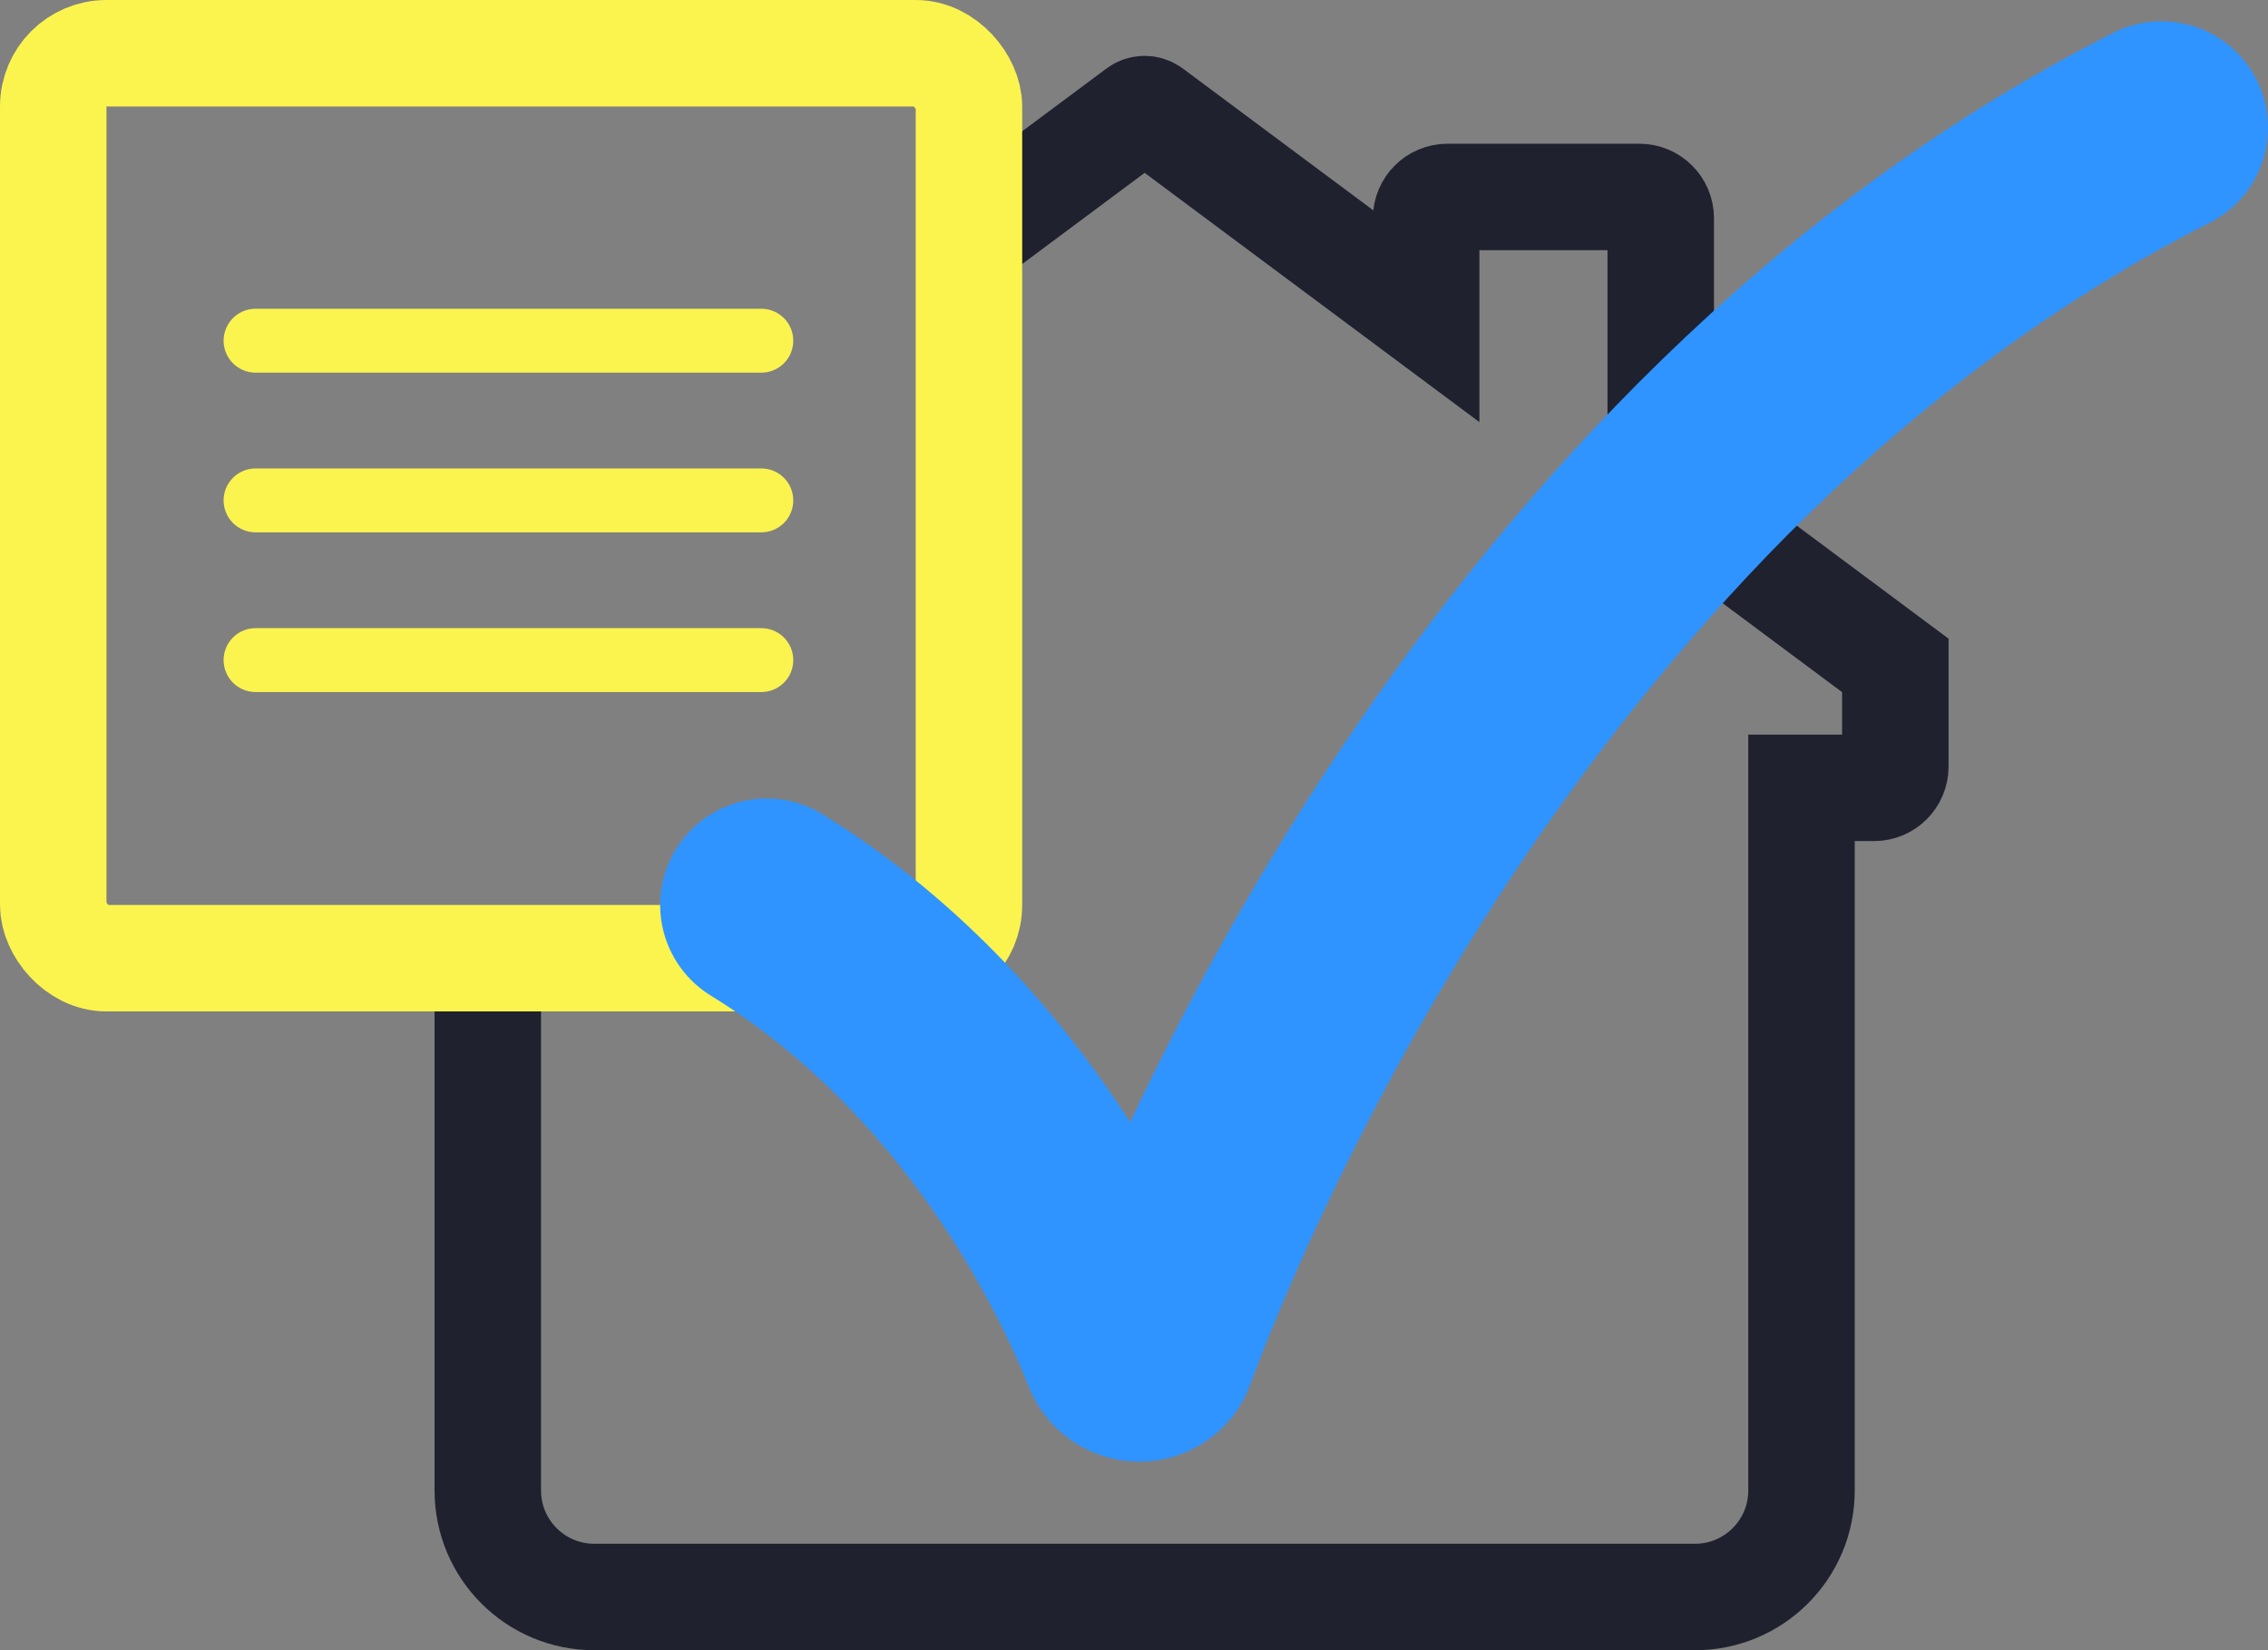 <svg width="213" height="155" viewBox="0 0 213 155" fill="none" xmlns="http://www.w3.org/2000/svg">
<rect x="0" y="0" width="213" height="155" fill="#808080" stroke="none"/>
<path d="M45.812 89.5V140C45.812 145.523 50.29 150 55.812 150H109.5H159.188C164.71 150 169.188 145.523 169.188 140V74H173.594H176C177.105 74 178 73.105 178 72V68.25V62.5L160.375 49.375L155.969 46.094V20.5C155.969 19.395 155.073 18.5 153.969 18.5H135.937C134.833 18.5 133.938 19.395 133.938 20.5V29.688L125.125 23.125L108.097 10.445C107.743 10.181 107.257 10.181 106.903 10.445L89.875 23.125" stroke="#1F212E" stroke-width="10"/>
<rect x="5" y="5" width="86" height="85" rx="5" stroke="#FBF44E" stroke-width="10"/>
<path d="M24 32H71.5" stroke="#FBF44E" stroke-width="6" stroke-linecap="round"/>
<path d="M24 47H71.5" stroke="#FBF44E" stroke-width="6" stroke-linecap="round"/>
<path d="M24 62H71.5" stroke="#FBF44E" stroke-width="6" stroke-linecap="round"/>
<path d="M72 85C92.965 97.902 102.877 118.931 105.929 126.592C106.289 127.494 107.685 127.531 108.022 126.619C113.523 111.742 141.672 43.109 203 12" stroke="#2F94FF" stroke-width="20" stroke-linecap="round"/>
</svg>
